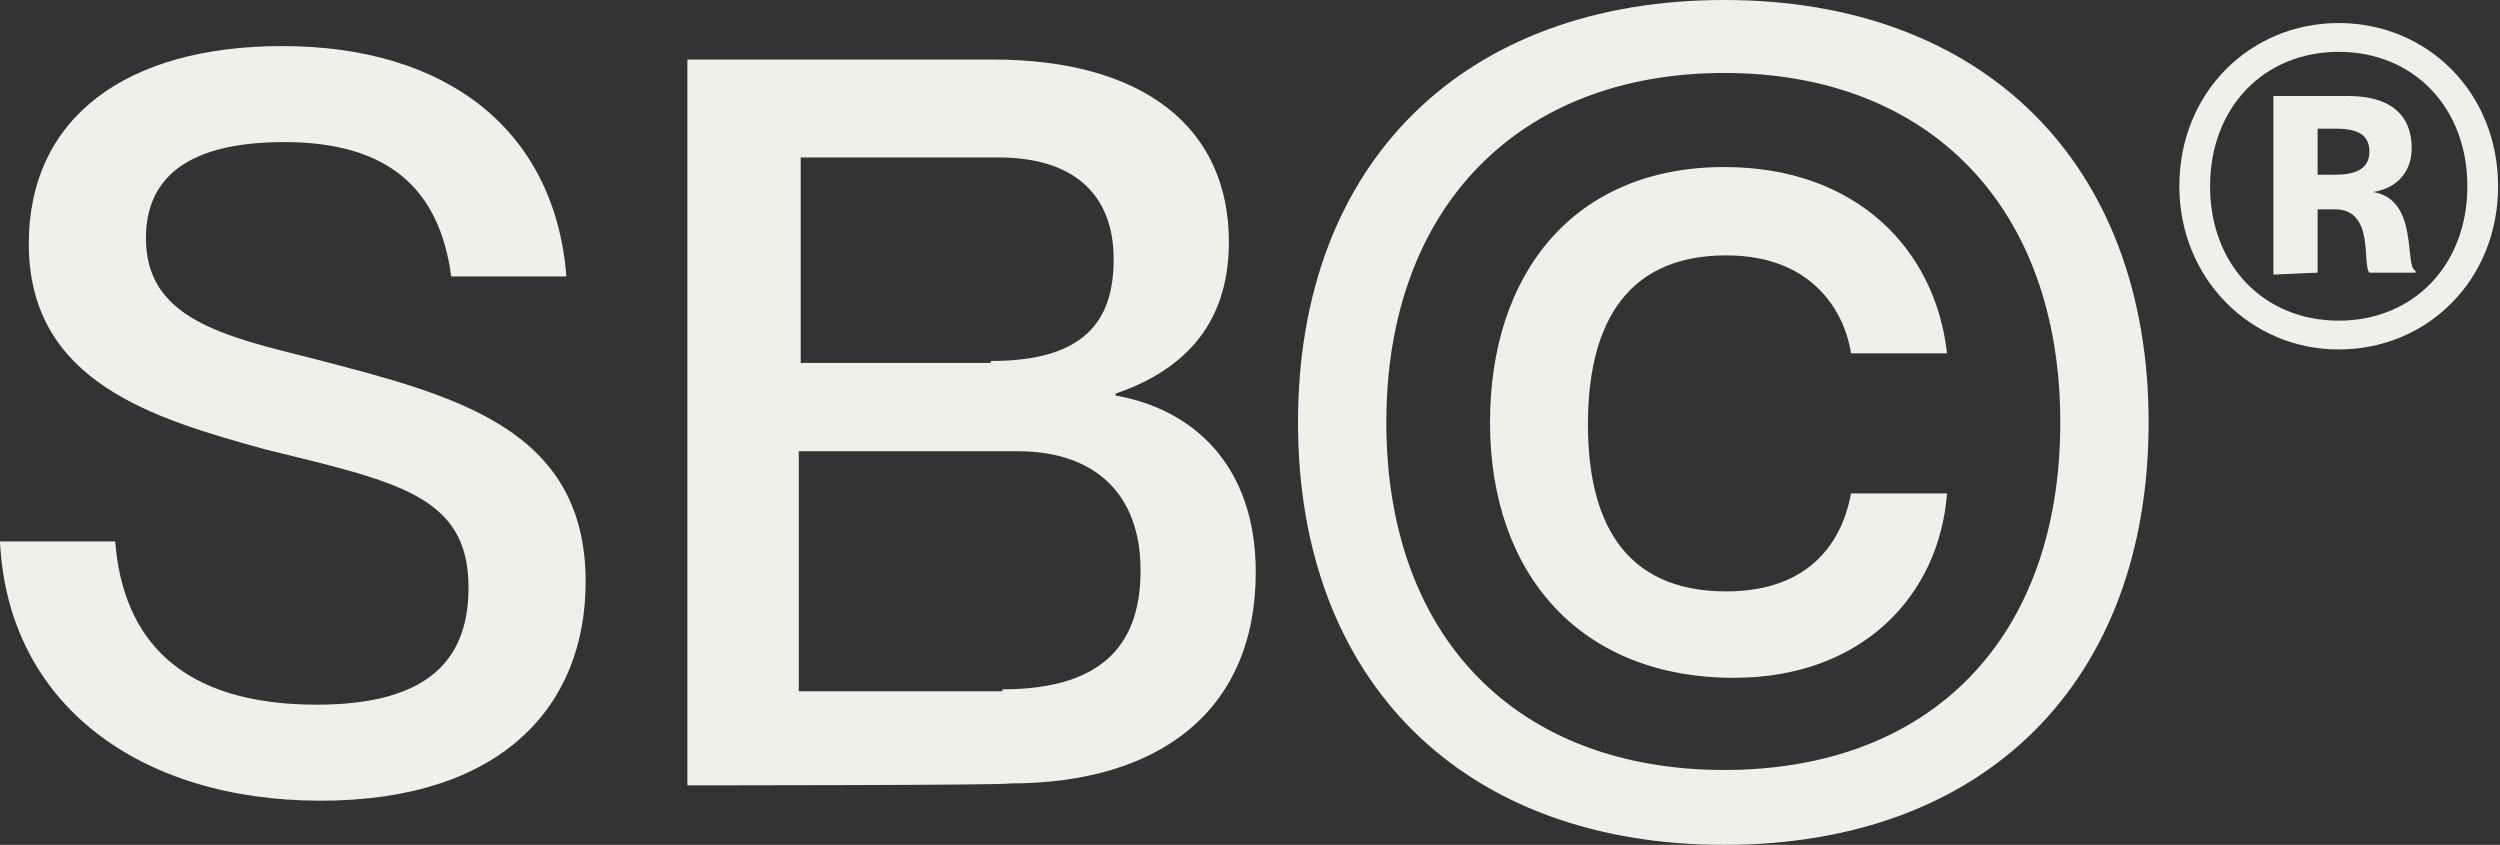 <svg xml:space="preserve" style="enable-background:new 0 0 130.2 44;" viewBox="0 0 130.2 44" y="0px" x="0px" xmlns:xlink="http://www.w3.org/1999/xlink" xmlns="http://www.w3.org/2000/svg" id="Layer_2_00000031201100597875386410000005272800240058799295_" version="1.1">
<rect x="0" y="0" width="130.2" height="44" fill="#333333" stroke="none"/>
<style type="text/css">
	.st0{fill:#F0F0EB;}
</style>
<g id="Layer_1-2">
	<g>
		<path d="M0,28.2h6c0.4,5.1,3.4,8.5,10.5,8.5c6.1,0,7.9-2.6,7.9-6.1c0-4.8-3.7-5.5-10.6-7.2C8,21.8,1.5,19.9,1.5,12.7
			c0-6.6,5.1-10.3,13.2-10.3c8.6,0,14.2,4.4,14.8,12h-6c-0.6-4.5-3.2-7-8.7-7c-4.8,0-7.2,1.7-7.2,5c0,4.2,4,5.1,8.8,6.3
			c7.3,1.9,14.1,3.6,14.1,11.6c0,6.5-4.4,11.4-13.8,11.4S0.4,36.7,0,28.2z" class="st0"></path>
		<path d="M35.8,40.9V3.1h15.9c7.8,0,12.3,3.5,12.3,9.5c0,4.6-2.7,6.8-5.9,7.9v0.1c4,0.7,7.3,3.6,7.3,9.2
			c0,7.2-5,11-12.8,11C52.7,40.9,35.8,40.9,35.8,40.9z M51.6,18.8c4.8,0,6.4-2,6.4-5.3s-2-5.3-6-5.3H41.7v10.7H51.6L51.6,18.8z
			 M52.2,35.9c5.6,0,7.2-2.7,7.2-6.2c0-4-2.4-6.2-6.4-6.2H41.6v12.5H52.2z" class="st0"></path>
		<path d="M67.6,22c0-13.6,8.7-22,22.2-22s22.1,8.5,22.1,22s-8.5,22-22.1,22S67.6,35.5,67.6,22z M107.3,22
			c0-11.2-6.8-18.2-17.5-18.2s-17.6,7-17.6,18.2s6.8,18.1,17.6,18.1S107.3,33.2,107.3,22z M77.6,22c0-7.8,4.4-13.3,12.2-13.3
			c6.9,0,11,4.3,11.6,9.7h-5c-0.2-1.5-1.5-5.1-6.5-5.1c-5.5,0-7.2,4-7.2,8.8s1.7,8.7,7.2,8.7c5,0,6.2-3.4,6.5-5.1h5
			C101,31,97,35.3,90.3,35.3C82.3,35.3,77.6,29.9,77.6,22L77.6,22z" class="st0"></path>
		<path d="M113.5,9.7c0-4.9,3.7-8.5,8.3-8.5s8.3,3.6,8.3,8.5s-3.7,8.5-8.3,8.5S113.5,14.5,113.5,9.7z M128.5,9.7
			c0-4.1-2.8-7-6.7-7s-6.7,2.9-6.7,7s2.8,7,6.7,7S128.5,13.8,128.5,9.7z M118.4,14.3V5h3.9c2.2,0,3.3,1,3.3,2.7c0,1.3-0.8,2.1-2,2.3
			v0c2.4,0.4,1.6,3.9,2.2,4.1v0.1h-2.4c-0.4-0.4,0.3-3.3-1.8-3.3h-0.9v3.3L118.4,14.3L118.4,14.3z M121.6,9.1c0.9,0,1.8-0.2,1.8-1.2
			s-0.8-1.2-1.8-1.2h-0.9v2.4H121.6z" class="st0"></path>
	</g>
</g>
</svg>
